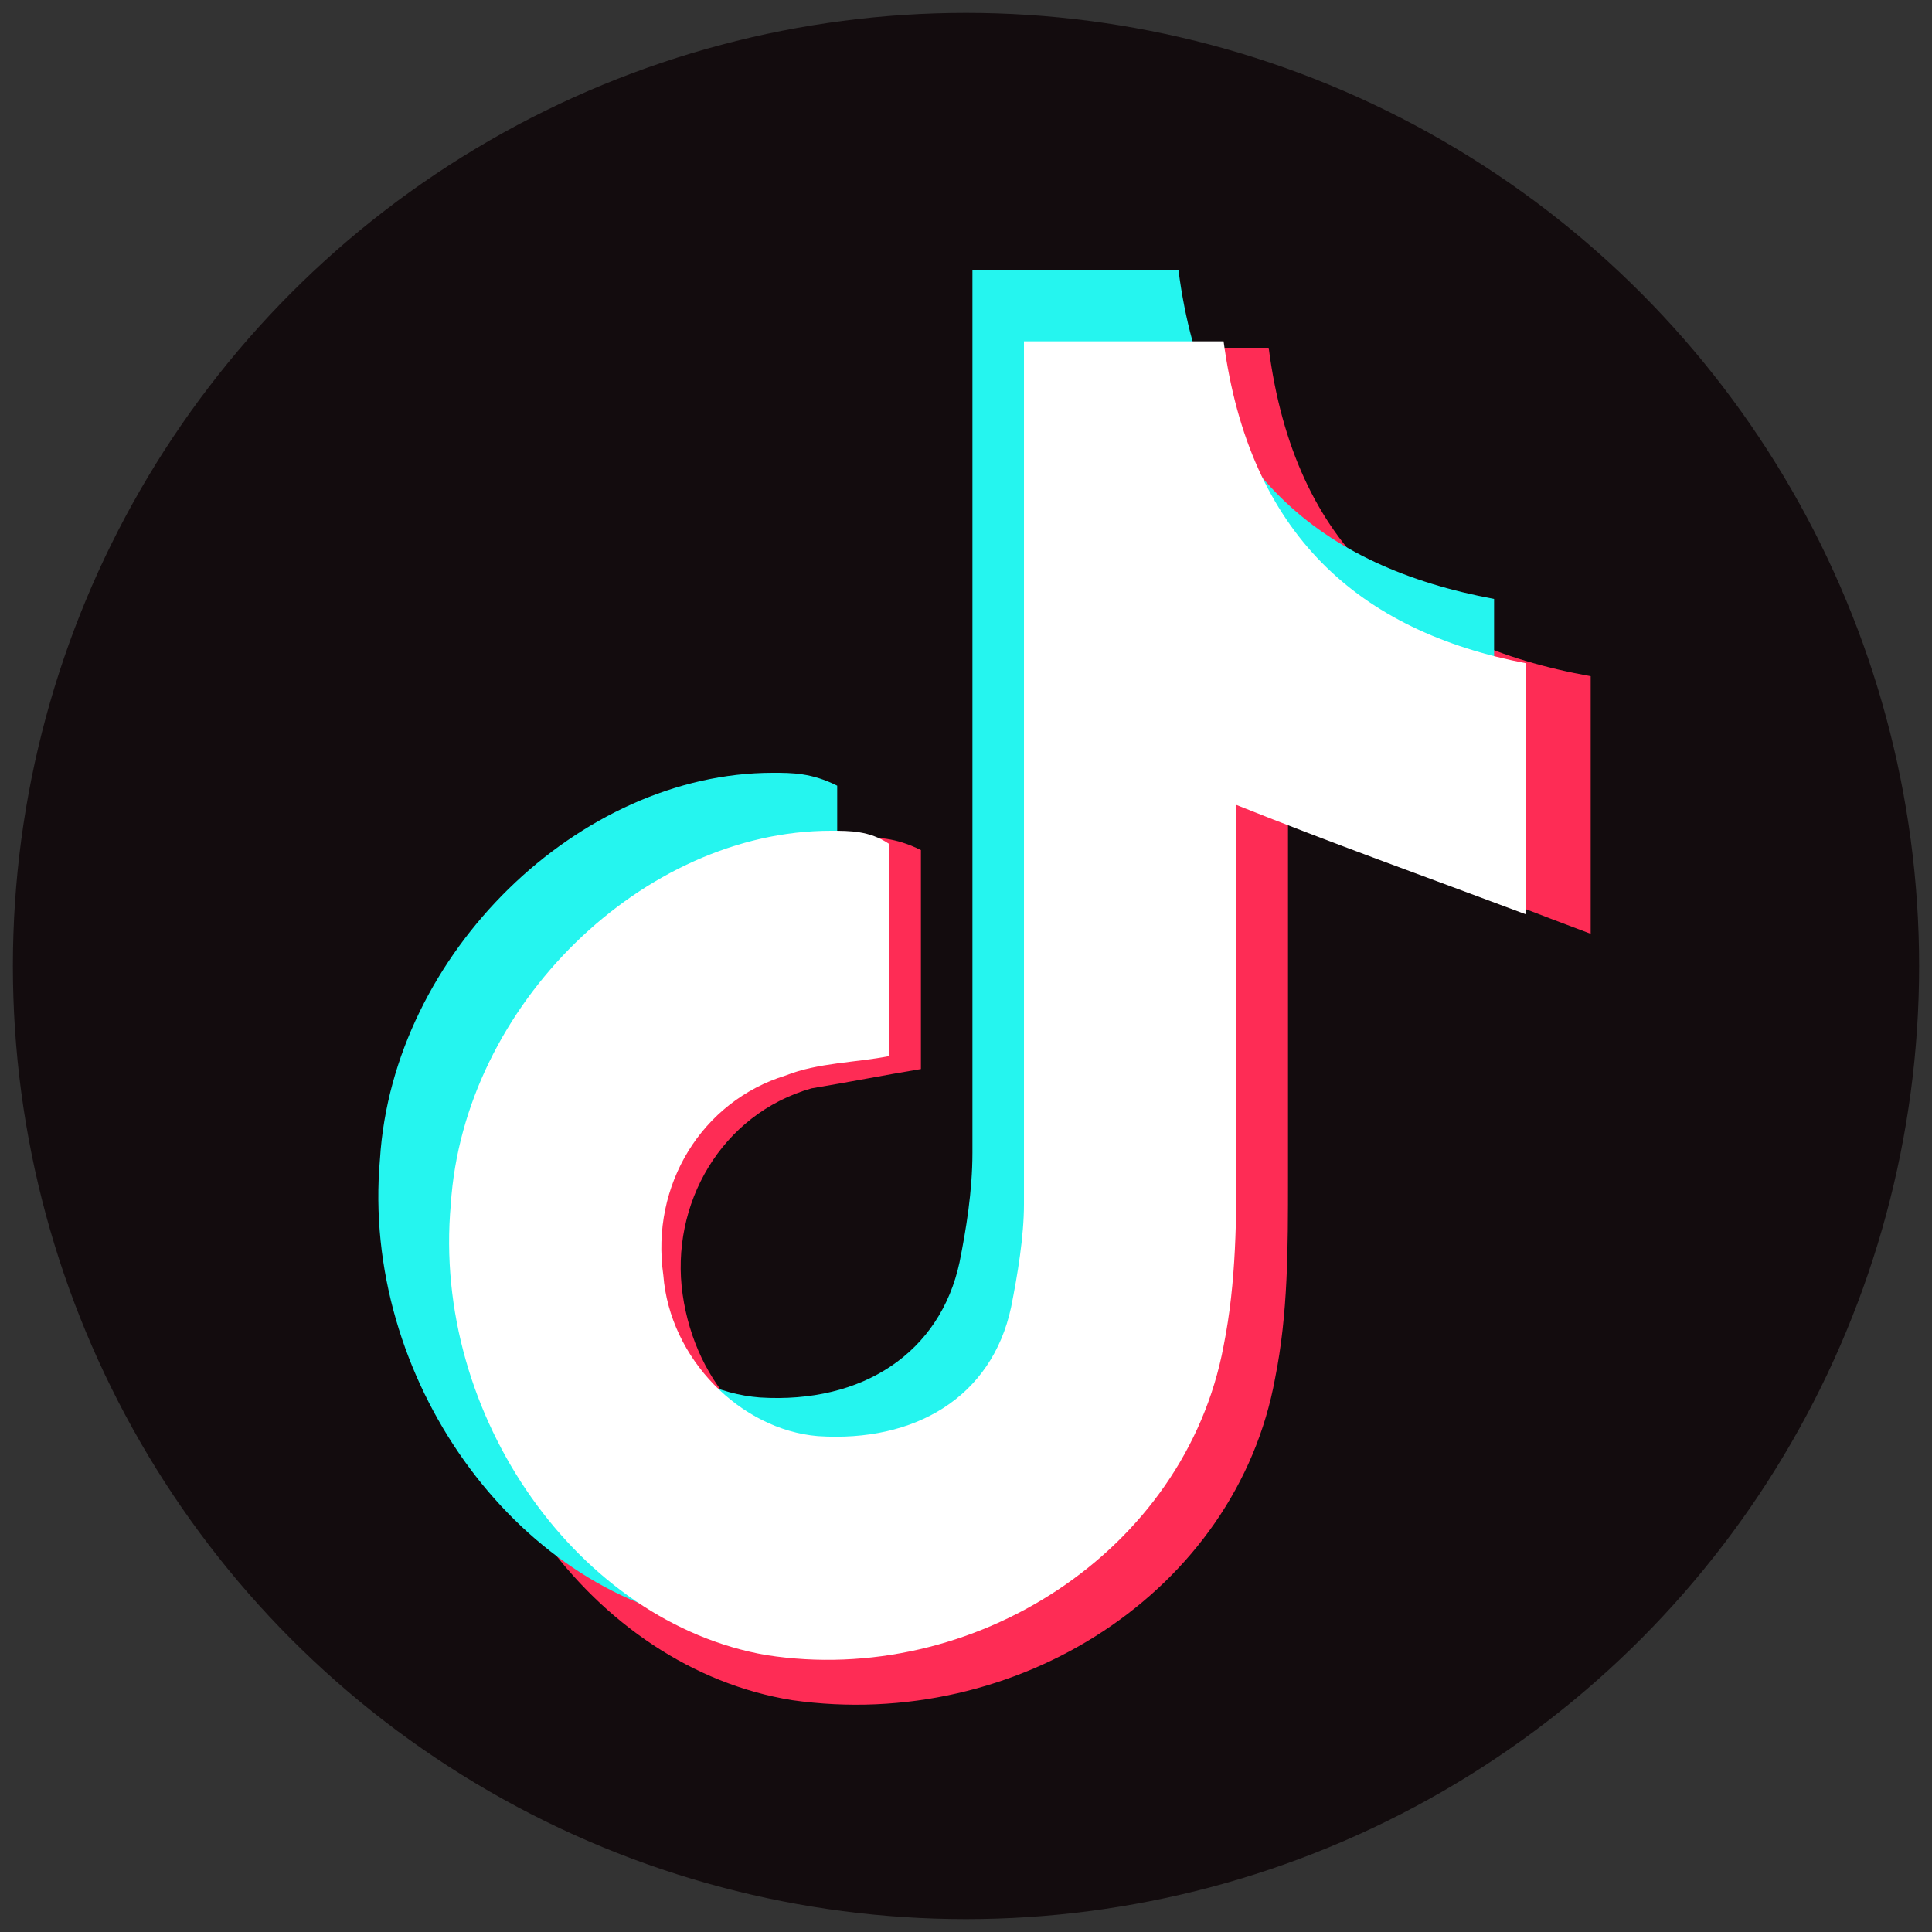 <?xml version="1.0" encoding="UTF-8"?>
<svg id="Layer_1" xmlns="http://www.w3.org/2000/svg" xmlns:xlink="http://www.w3.org/1999/xlink" version="1.1" viewBox="0 0 30 30">
  <rect x="0" y="0" width="30" height="30" fill="#333333" stroke="none"/>
  <!-- Generator: Adobe Illustrator 29.0.0, SVG Export Plug-In . SVG Version: 2.1.0 Build 186)  -->
  <defs>
    <style>
      .st0 {
        fill: #25f5ef;
      }

      .st1 {
        fill: #fe2c55;
      }

      .st2 {
        fill: #fff;
      }

      .st3 {
        fill: url(#Super_Soft_Black_Vignette);
      }
    </style>
    <radialGradient id="Super_Soft_Black_Vignette" data-name="Super Soft Black Vignette" cx="15" cy="15" fx="15" fy="15" r="14.8" gradientUnits="userSpaceOnUse">
      <stop offset=".6" stop-color="#130c0e"/>
      <stop offset=".8" stop-color="#130c0e"/>
      <stop offset="1" stop-color="#130c0e"/>
    </radialGradient>
  </defs>
  <circle class="st3" cx="15" cy="15" r="14.8"/>
  <path class="st1" d="M16.5,5.4h3.2c.4,3.1,2.2,4.6,5,5.1v4c-1.6-.6-3.1-1.2-4.7-1.8,0,1.8,0,3.7,0,5.6,0,1.1,0,2.1-.2,3.1-.6,3.3-4,5.5-7.5,5-3.1-.5-5.5-3.8-5.2-7.3.2-3.2,3.2-6.1,6.2-6.1.3,0,.6,0,1,.2v3.4c-.6.1-1.1.2-1.7.3-1.4.4-2.2,1.8-2,3.2.2,1.4,1.2,2.5,2.6,2.6,1.6.1,2.8-.7,3.2-2.1.1-.5.2-1.1.2-1.7,0-4,0-8.1,0-12.1,0-.5,0-1,0-1.6Z"/>
  <path class="st0" d="M15.1,4.2h3.2c.4,3.1,2.2,4.6,4.9,5.1v4c-1.6-.6-3.1-1.2-4.7-1.7,0,1.8,0,3.7,0,5.6,0,1,0,2.1-.2,3.1-.6,3.3-4,5.5-7.3,4.9-3-.5-5.4-3.8-5.1-7.2.2-3.2,3.1-6,6.1-6,.3,0,.6,0,1,.2v3.4c-.6.1-1.1.2-1.7.3-1.3.4-2.1,1.8-2,3.2.1,1.4,1.2,2.5,2.5,2.6,1.6.1,2.8-.7,3.1-2.1.1-.5.2-1.1.2-1.7,0-4,0-8,0-12,0-.5,0-.9,0-1.5Z"/>
  <path class="st2" d="M15.9,5.3c1.1,0,2.1,0,3.1,0,.4,3,2.1,4.5,4.7,5,0,1.2,0,2.4,0,3.9-1.6-.6-3-1.1-4.5-1.7,0,1.8,0,3.6,0,5.4,0,1,0,2-.2,3-.6,3.2-3.9,5.3-7.1,4.8-2.9-.5-5.2-3.7-4.9-7,.2-3.1,3-5.8,5.9-5.8.3,0,.6,0,.9.2,0,1.1,0,2.2,0,3.3-.5.1-1.1.1-1.6.3-1.3.4-2.1,1.7-1.9,3.1.1,1.3,1.2,2.4,2.4,2.5,1.5.1,2.7-.6,3-2,.1-.5.2-1.1.2-1.6,0-3.9,0-7.8,0-11.7,0-.5,0-.9,0-1.5Z"/>
</svg>